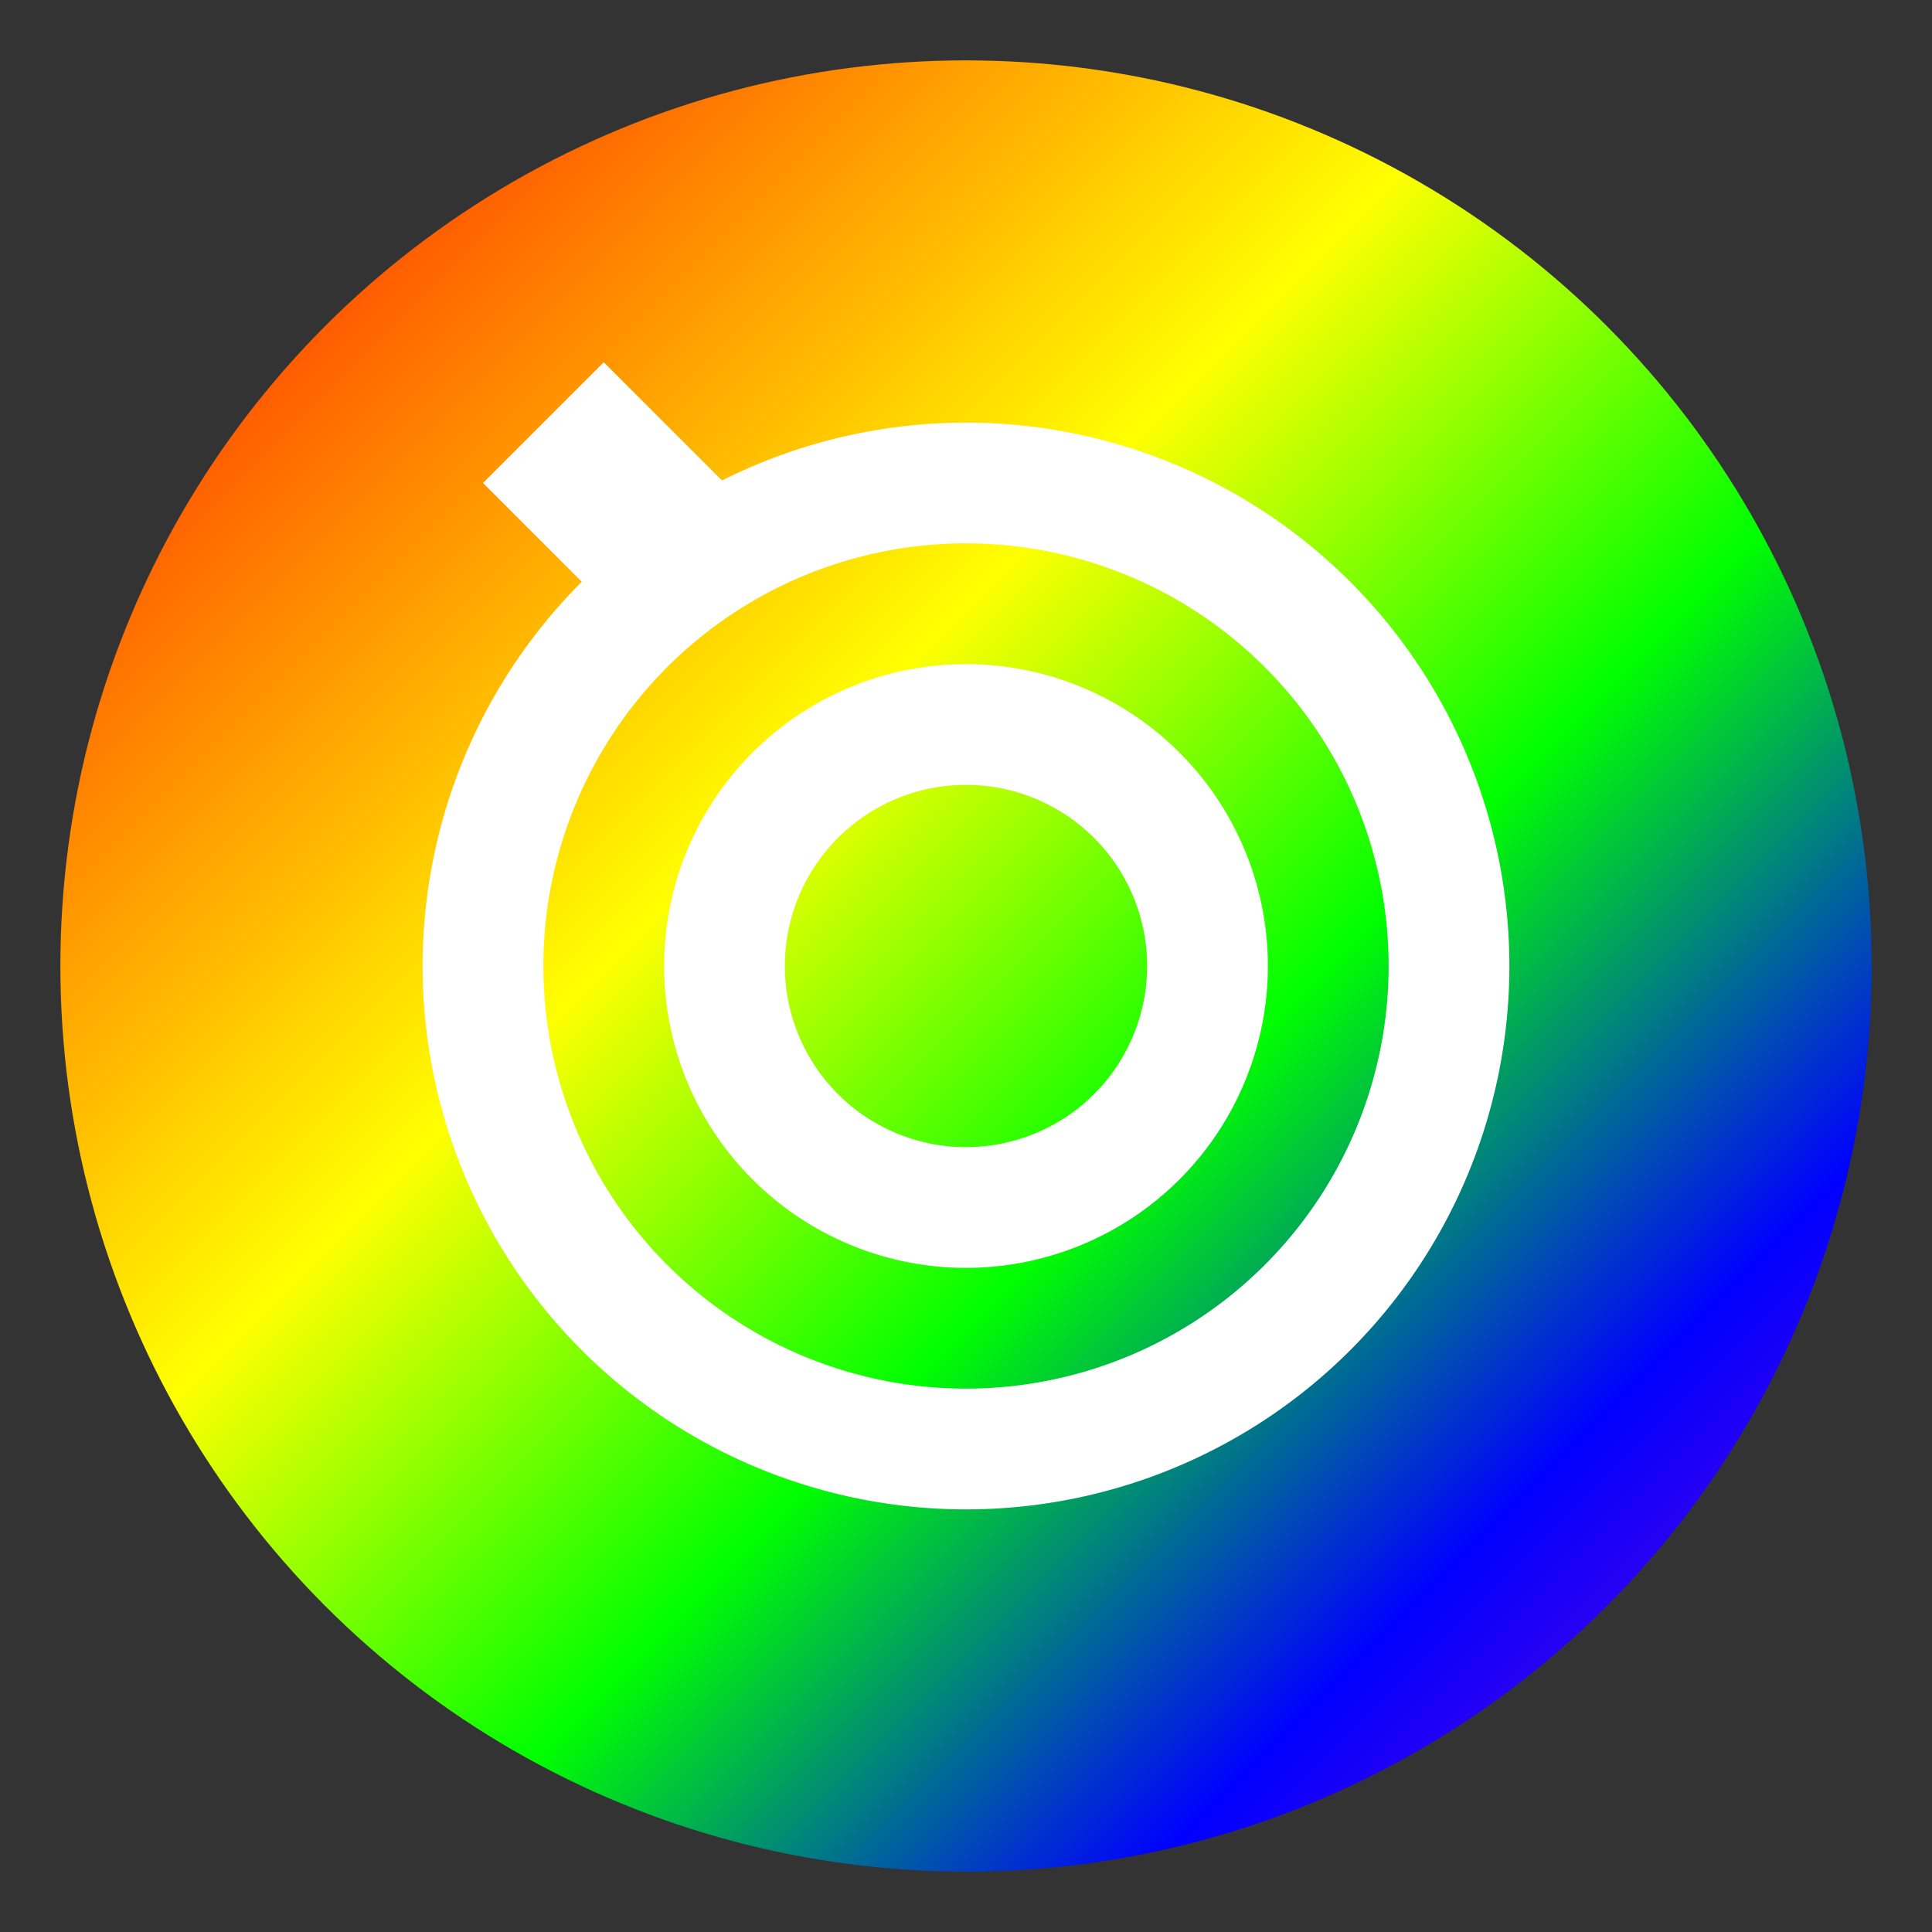<?xml version="1.0" encoding="UTF-8"?>
<svg width="32" height="32" viewBox="0 0 32 32" xmlns="http://www.w3.org/2000/svg">
    <rect x="0" y="0" width="32" height="32" fill="#333333" stroke="none"/>
    <!-- Background Circle -->
    <circle cx="16" cy="16" r="15" fill="url(#rainbow-gradient)" />
    
    <!-- Rainbow Gradient Definition -->
    <defs>
        <linearGradient id="rainbow-gradient" x1="0%" y1="0%" x2="100%" y2="100%">
            <stop offset="0%" style="stop-color:#ff0000" />
            <stop offset="20%" style="stop-color:#ff7f00" />
            <stop offset="40%" style="stop-color:#ffff00" />
            <stop offset="60%" style="stop-color:#00ff00" />
            <stop offset="80%" style="stop-color:#0000ff" />
            <stop offset="100%" style="stop-color:#9400d3" />
        </linearGradient>
    </defs>
    
    <!-- Sparkle -->
    <path d="M8,8 L10,6 L12,8 L10,10 Z" fill="#ffffff" />
    
    <!-- Letter G -->
    <path d="M16,8 A8,8 0 1,1 16,24 A8,8 0 1,1 16,8 M16,12 A4,4 0 1,0 16,20 A4,4 0 1,0 16,12" 
          fill="none" stroke="#ffffff" stroke-width="2" />
</svg> 